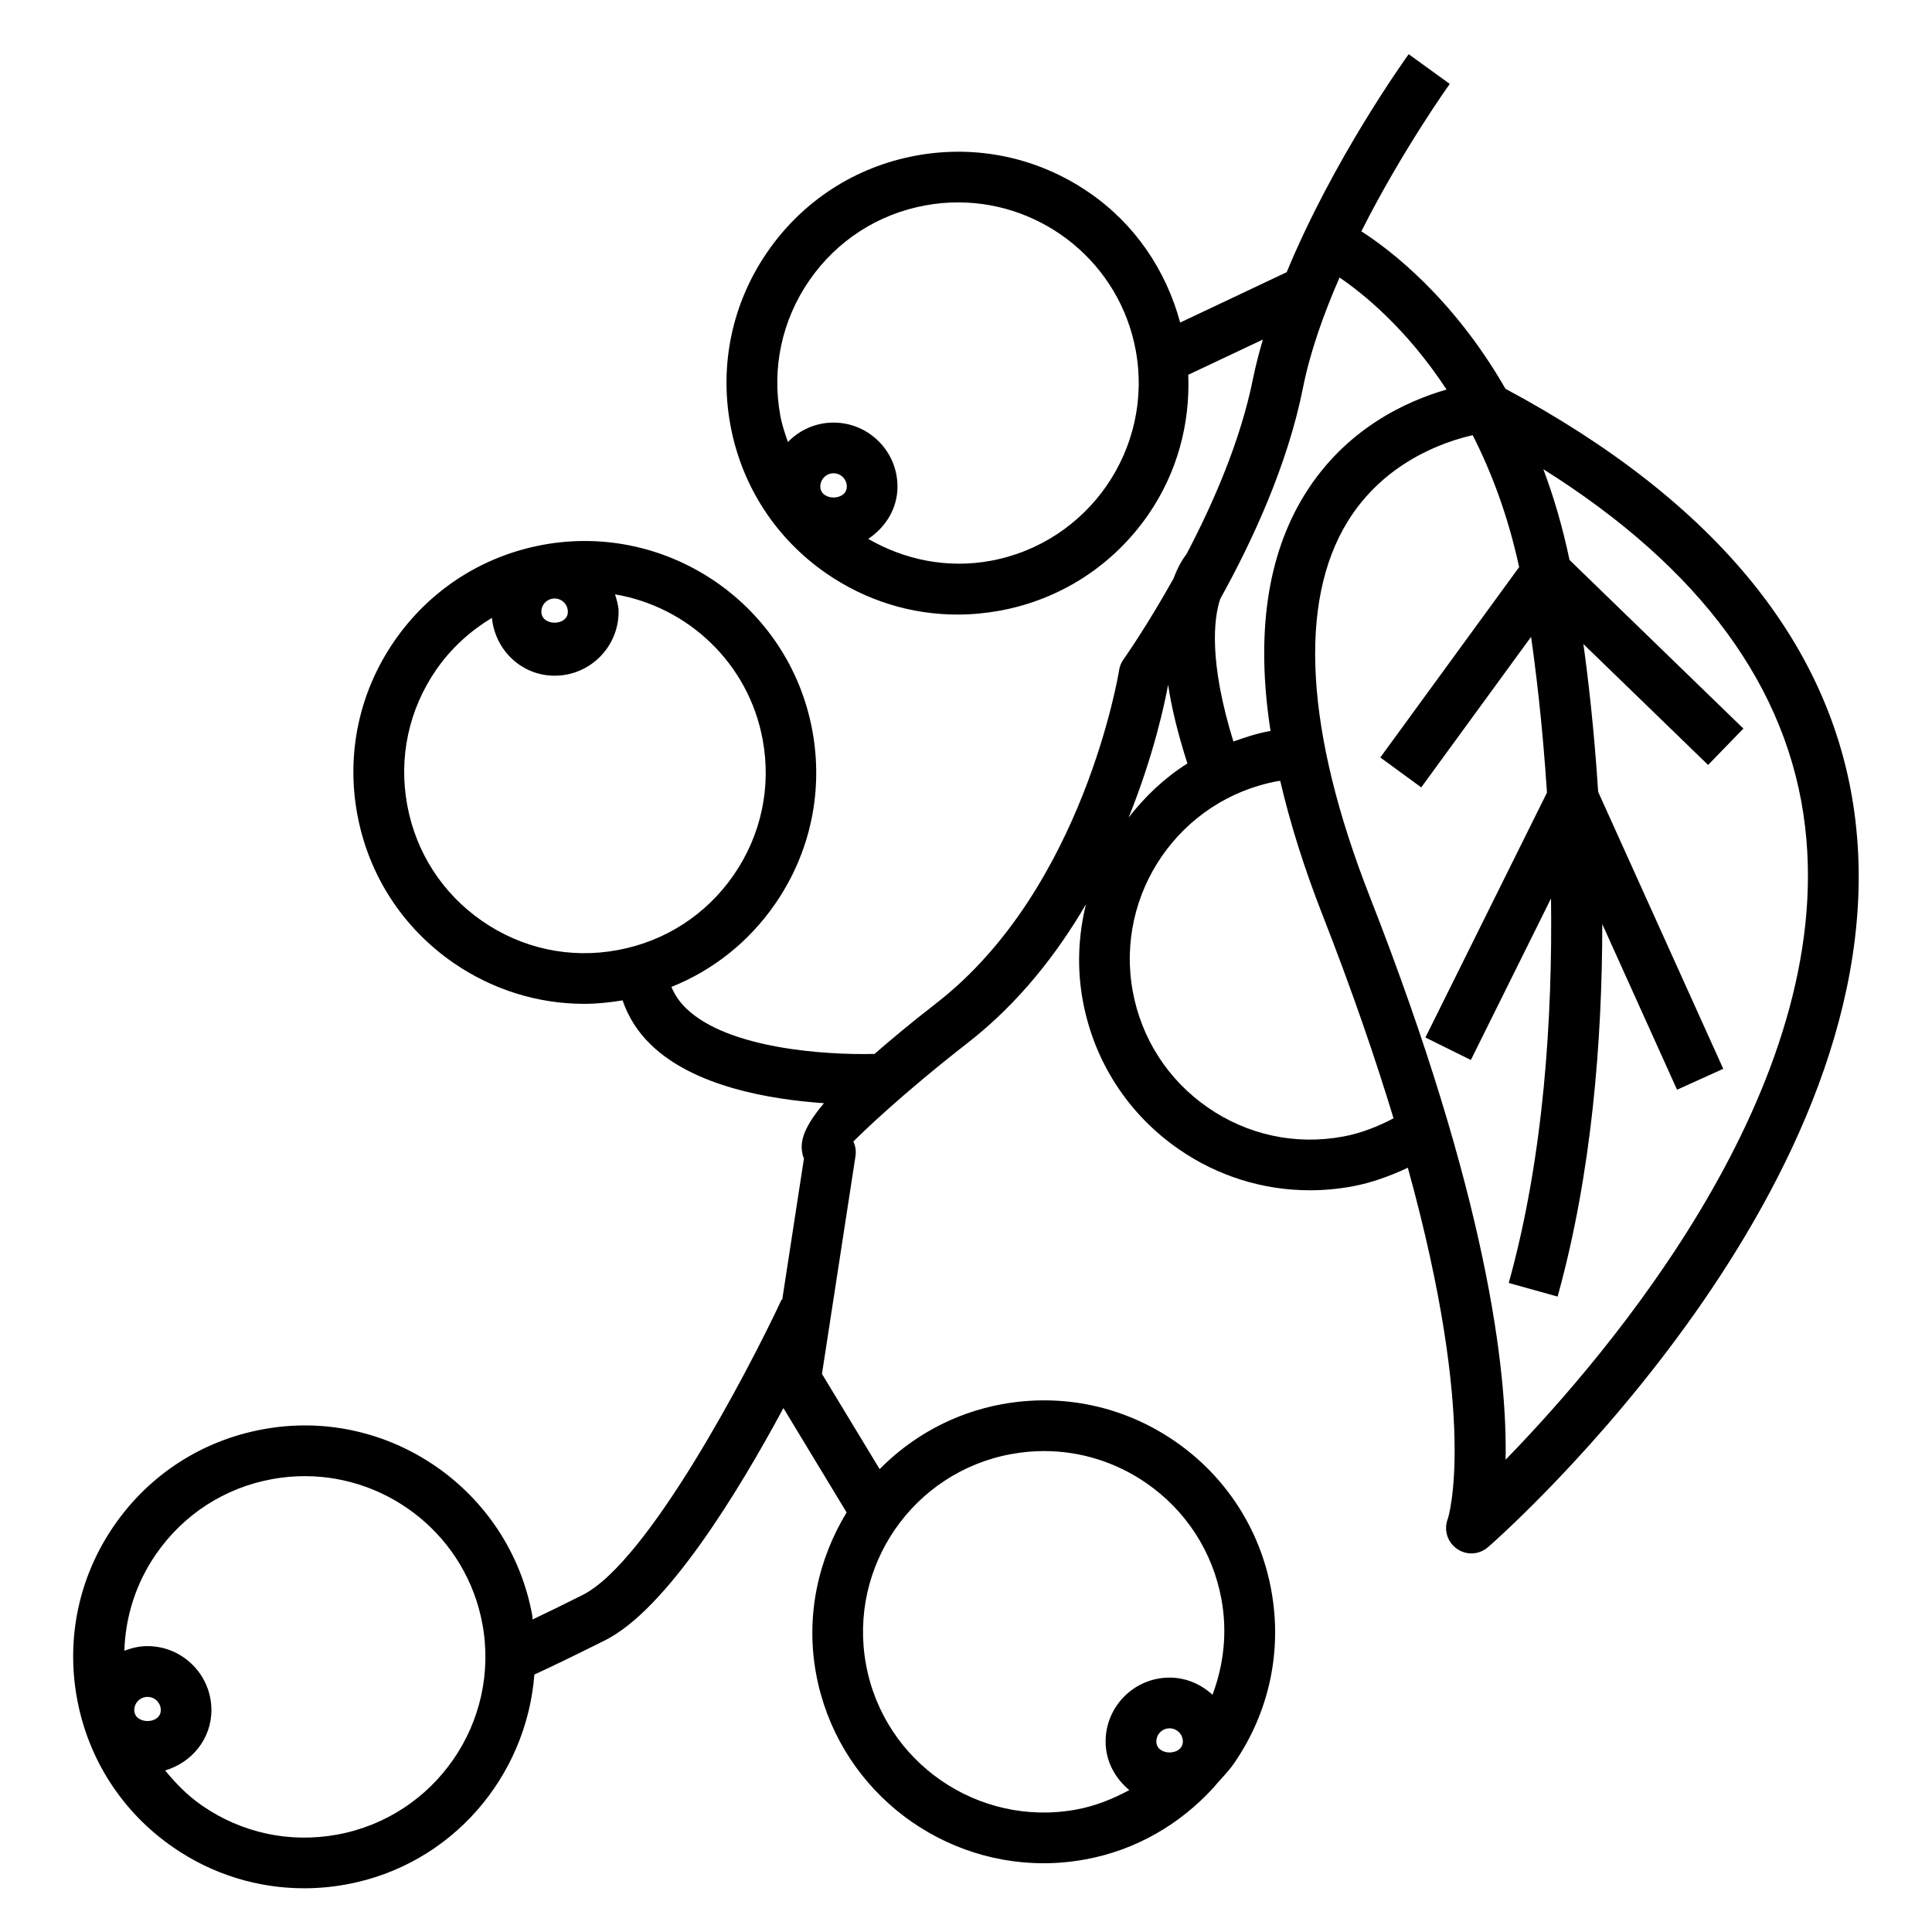 <?xml version="1.0" encoding="UTF-8"?>
<!-- Uploaded to: ICON Repo, www.svgrepo.com, Generator: ICON Repo Mixer Tools -->
<svg fill="#000000" width="800px" height="800px" version="1.1" viewBox="144 144 512 512" xmlns="http://www.w3.org/2000/svg">
 <path d="m635.71 361.49c-5.441-45.965-36.727-84.457-92.75-114.46-13.84-24.117-30.598-36.863-38.188-41.73 10.965-21.699 23.242-38.777 23.426-39.062l-10.883-7.875c-1.023 1.426-19.934 27.777-32.328 57.77l-28.23 13.348c-3.777-13.957-12.023-26.113-24.066-34.41-13.504-9.285-29.758-12.797-45.898-9.84-16.105 2.957-30.094 12.008-39.398 25.492-9.305 13.484-12.797 29.773-9.84 45.879 2.957 16.105 12.008 30.094 25.492 39.398 10.363 7.137 22.371 10.867 34.68 10.867 3.711 0 7.457-0.352 11.203-1.023 16.105-2.957 30.094-12.008 39.398-25.492 7.59-11.016 11.082-23.898 10.578-37.031l19.766-9.336c-0.992 3.426-1.898 6.852-2.586 10.242-3.309 16.559-10.578 33.133-17.602 46.535-0.992 1.293-2.301 3.359-3.461 6.5-7.07 12.68-13.117 21.262-13.25 21.43-0.621 0.855-1.043 1.848-1.191 2.887-0.082 0.57-9.406 57.922-48.348 88.199-6.769 5.258-11.973 9.605-16.473 13.52-12.746 0.32-38.742-1.293-49.895-12.043-1.781-1.715-3.055-3.609-3.93-5.711 11.066-4.434 20.59-11.992 27.508-22.035 9.305-13.484 12.797-29.773 9.84-45.879-6.113-33.25-38.137-55.336-71.371-49.254-16.09 2.957-30.094 12.008-39.398 25.492-9.305 13.484-12.797 29.773-9.84 45.879 2.957 16.105 12.008 30.109 25.492 39.414 10.363 7.137 22.371 10.867 34.68 10.867 3.359 0 6.769-0.371 10.145-0.922 1.512 4.383 3.965 8.363 7.559 11.805 11.402 11 31.27 14.441 45.812 15.449-5.93 7.004-6.348 10.68-5.66 13.602 0.066 0.352 0.203 0.688 0.352 1.043l-5.762 37.449-0.152-0.066c-8.781 18.824-35.367 69.594-52.766 78.309-5.426 2.719-9.723 4.82-13.234 6.481-0.066-0.387-0.016-0.773-0.102-1.16-6.098-33.234-38.156-55.402-71.371-49.238-16.105 2.957-30.109 12.008-39.414 25.492-9.305 13.484-12.797 29.773-9.84 45.879s12.008 30.109 25.492 39.414c10.344 7.152 22.371 10.848 34.68 10.848 3.711 0 7.457-0.336 11.203-1.023 27.91-5.121 47.727-28.566 49.828-55.621 4.18-1.914 10.16-4.785 18.758-9.086 16.305-8.18 35.25-39.246 47.242-61.531l16.742 27.66c-7.523 12.395-10.914 27.355-8.094 42.723 5.426 29.523 31.27 50.246 60.273 50.246 3.66 0 7.371-0.336 11.102-1.023 13.316-2.434 25.023-9.238 33.992-19.062 0.285-0.285 0.504-0.621 0.773-0.922 1.578-1.797 3.273-3.492 4.652-5.508 9.305-13.484 12.797-29.773 9.84-45.879-2.957-16.105-12.008-30.109-25.492-39.414-13.469-9.285-29.727-12.797-45.898-9.84-12.797 2.352-23.879 8.582-32.395 17.195l-15.281-25.223 8.883-57.719c0.203-1.359 0-2.703-0.57-3.863 2.082-2.098 12.496-12.277 30.328-26.164 13.469-10.48 23.629-23.562 31.32-36.711-2 8.129-2.453 16.762-0.84 25.527 2.957 16.105 12.008 30.109 25.492 39.414 10.363 7.152 22.371 10.848 34.68 10.848 3.727 0 7.457-0.336 11.203-1.023 5.188-0.957 10.059-2.754 14.762-4.953 18.773 67.879 10.68 92.785 10.598 93.035-1.125 2.871-0.152 6.164 2.402 7.945 1.16 0.824 2.504 1.227 3.848 1.227 1.594 0 3.156-0.57 4.434-1.68 4.469-3.879 108.71-96.566 97.34-192.49zm-274.32-88.555c0-1.93 1.578-3.512 3.512-3.512 1.93 0 3.512 1.578 3.512 3.512-0.004 3.879-7.023 3.879-7.023 0zm45.125 19.684c-11.605 2.133-22.922-0.32-32.43-5.812 4.566-3.039 7.758-7.977 7.758-13.871 0-9.336-7.609-16.945-16.945-16.945-4.754 0-9.02 1.98-12.09 5.141-0.789-2.266-1.578-4.535-2.016-6.969-2.316-12.578 0.418-25.309 7.676-35.836 7.273-10.531 18.188-17.602 30.781-19.902 2.906-0.539 5.812-0.789 8.664-0.789 22.656 0 42.84 16.188 47.074 39.246 4.754 25.961-12.492 50.969-38.473 55.738zm-115.54 9.992c1.93 0 3.512 1.578 3.512 3.512 0 3.863-7.019 3.863-7.019 0-0.016-1.949 1.578-3.512 3.508-3.512zm-19.16 85.496c-10.512-7.254-17.602-18.188-19.902-30.781-2.316-12.578 0.418-25.309 7.691-35.836 3.93-5.691 9-10.277 14.762-13.738 0.855 8.547 7.844 15.316 16.625 15.316 9.336 0 16.945-7.609 16.945-16.945 0-1.629-0.504-3.125-0.941-4.617 19.277 3.273 35.402 18.223 39.129 38.543 2.316 12.578-0.418 25.309-7.691 35.836-7.254 10.512-18.188 17.602-30.781 19.902-12.594 2.344-25.305-0.41-35.836-7.68zm-92.23 209.08c0-1.93 1.578-3.492 3.512-3.492 1.93 0 3.512 1.562 3.512 3.492-0.004 3.879-7.023 3.879-7.023 0zm53.809 32.996c-12.562 2.316-25.309-0.402-35.836-7.676-3.797-2.621-6.953-5.844-9.789-9.32 7.019-2.066 12.258-8.328 12.258-16.004 0-9.336-7.609-16.945-16.945-16.945-2.168 0-4.215 0.488-6.129 1.242 0.285-9.086 3.09-17.938 8.379-25.594 7.273-10.531 18.188-17.602 30.781-19.902 2.906-0.539 5.812-0.789 8.664-0.789 22.656 0 42.84 16.172 47.074 39.23 4.769 26-12.496 50.988-38.457 55.758zm217.05-24.668c0-1.93 1.578-3.492 3.512-3.492 1.93 0 3.512 1.562 3.512 3.492-0.004 3.879-7.023 3.879-7.023 0zm-38.488-76.16c2.922-0.539 5.844-0.805 8.75-0.805 9.605 0 18.992 2.906 27.07 8.48 10.531 7.273 17.602 18.203 19.918 30.781 1.594 8.648 0.637 17.297-2.367 25.324-3.023-2.769-6.969-4.551-11.371-4.551-9.355 0-16.961 7.609-16.961 16.945 0 5.238 2.535 9.758 6.281 12.863-4.367 2.352-9.02 4.231-14.039 5.156-25.965 4.769-50.984-12.477-55.738-38.441-4.769-25.977 12.492-50.984 38.457-55.754zm77.332-282.52c1.914-9.59 5.492-19.648 9.707-29.289 6.18 4.199 17.719 13.469 28.363 29.691-10.41 2.988-26.633 10.211-37.535 27.711-10.059 16.188-13.066 37.23-9.117 62.793-0.168 0.035-0.32 0.016-0.488 0.051-3.258 0.605-6.312 1.645-9.355 2.719-6.516-21.094-5.238-32.547-3.492-37.785 8.316-14.98 17.789-35.219 21.918-55.891zm-35.719 78.613c0.875 5.996 2.57 12.98 5.106 20.875-6.062 3.828-11.234 8.75-15.566 14.324 6.648-16.508 9.57-30.312 10.461-35.199zm46.367 119.75c-12.594 2.336-25.293-0.402-35.82-7.676-10.531-7.273-17.602-18.203-19.918-30.781-4.769-25.965 12.477-50.969 38.441-55.738 0.219-0.035 0.418-0.035 0.637-0.066 2.586 11.117 6.281 22.957 11.219 35.57 7.91 20.219 13.988 37.988 18.809 53.855-4.199 2.199-8.598 3.961-13.367 4.836zm43.059 85.648c0.469-23.629-4.852-69.742-35.988-149.23-17.062-43.578-19.078-77.973-5.859-99.418 9.758-15.82 25.609-21.16 33.133-22.871 4.953 9.742 9.336 21.262 12.309 34.965l-36.793 50.449 10.848 7.926 29.102-39.887c1.09 7.574 2.988 22.285 4.215 41.277l-32.211 64.891 12.043 5.961 21.242-42.809c0.418 31.402-1.863 68.316-11.203 101.9l12.949 3.609c9.102-32.816 11.824-67.996 11.84-98.715l19.816 43.898 12.242-5.543-33.152-73.406c-1.09-16.977-2.719-30.598-3.914-39.164l33.051 32.043 9.355-9.641-46.082-44.688c-1.832-8.75-4.199-16.762-6.938-24.047 41.613 26.148 65.008 57.906 69.359 94.664 8.199 69.047-51.719 139.43-79.363 167.83z"/>
</svg>
